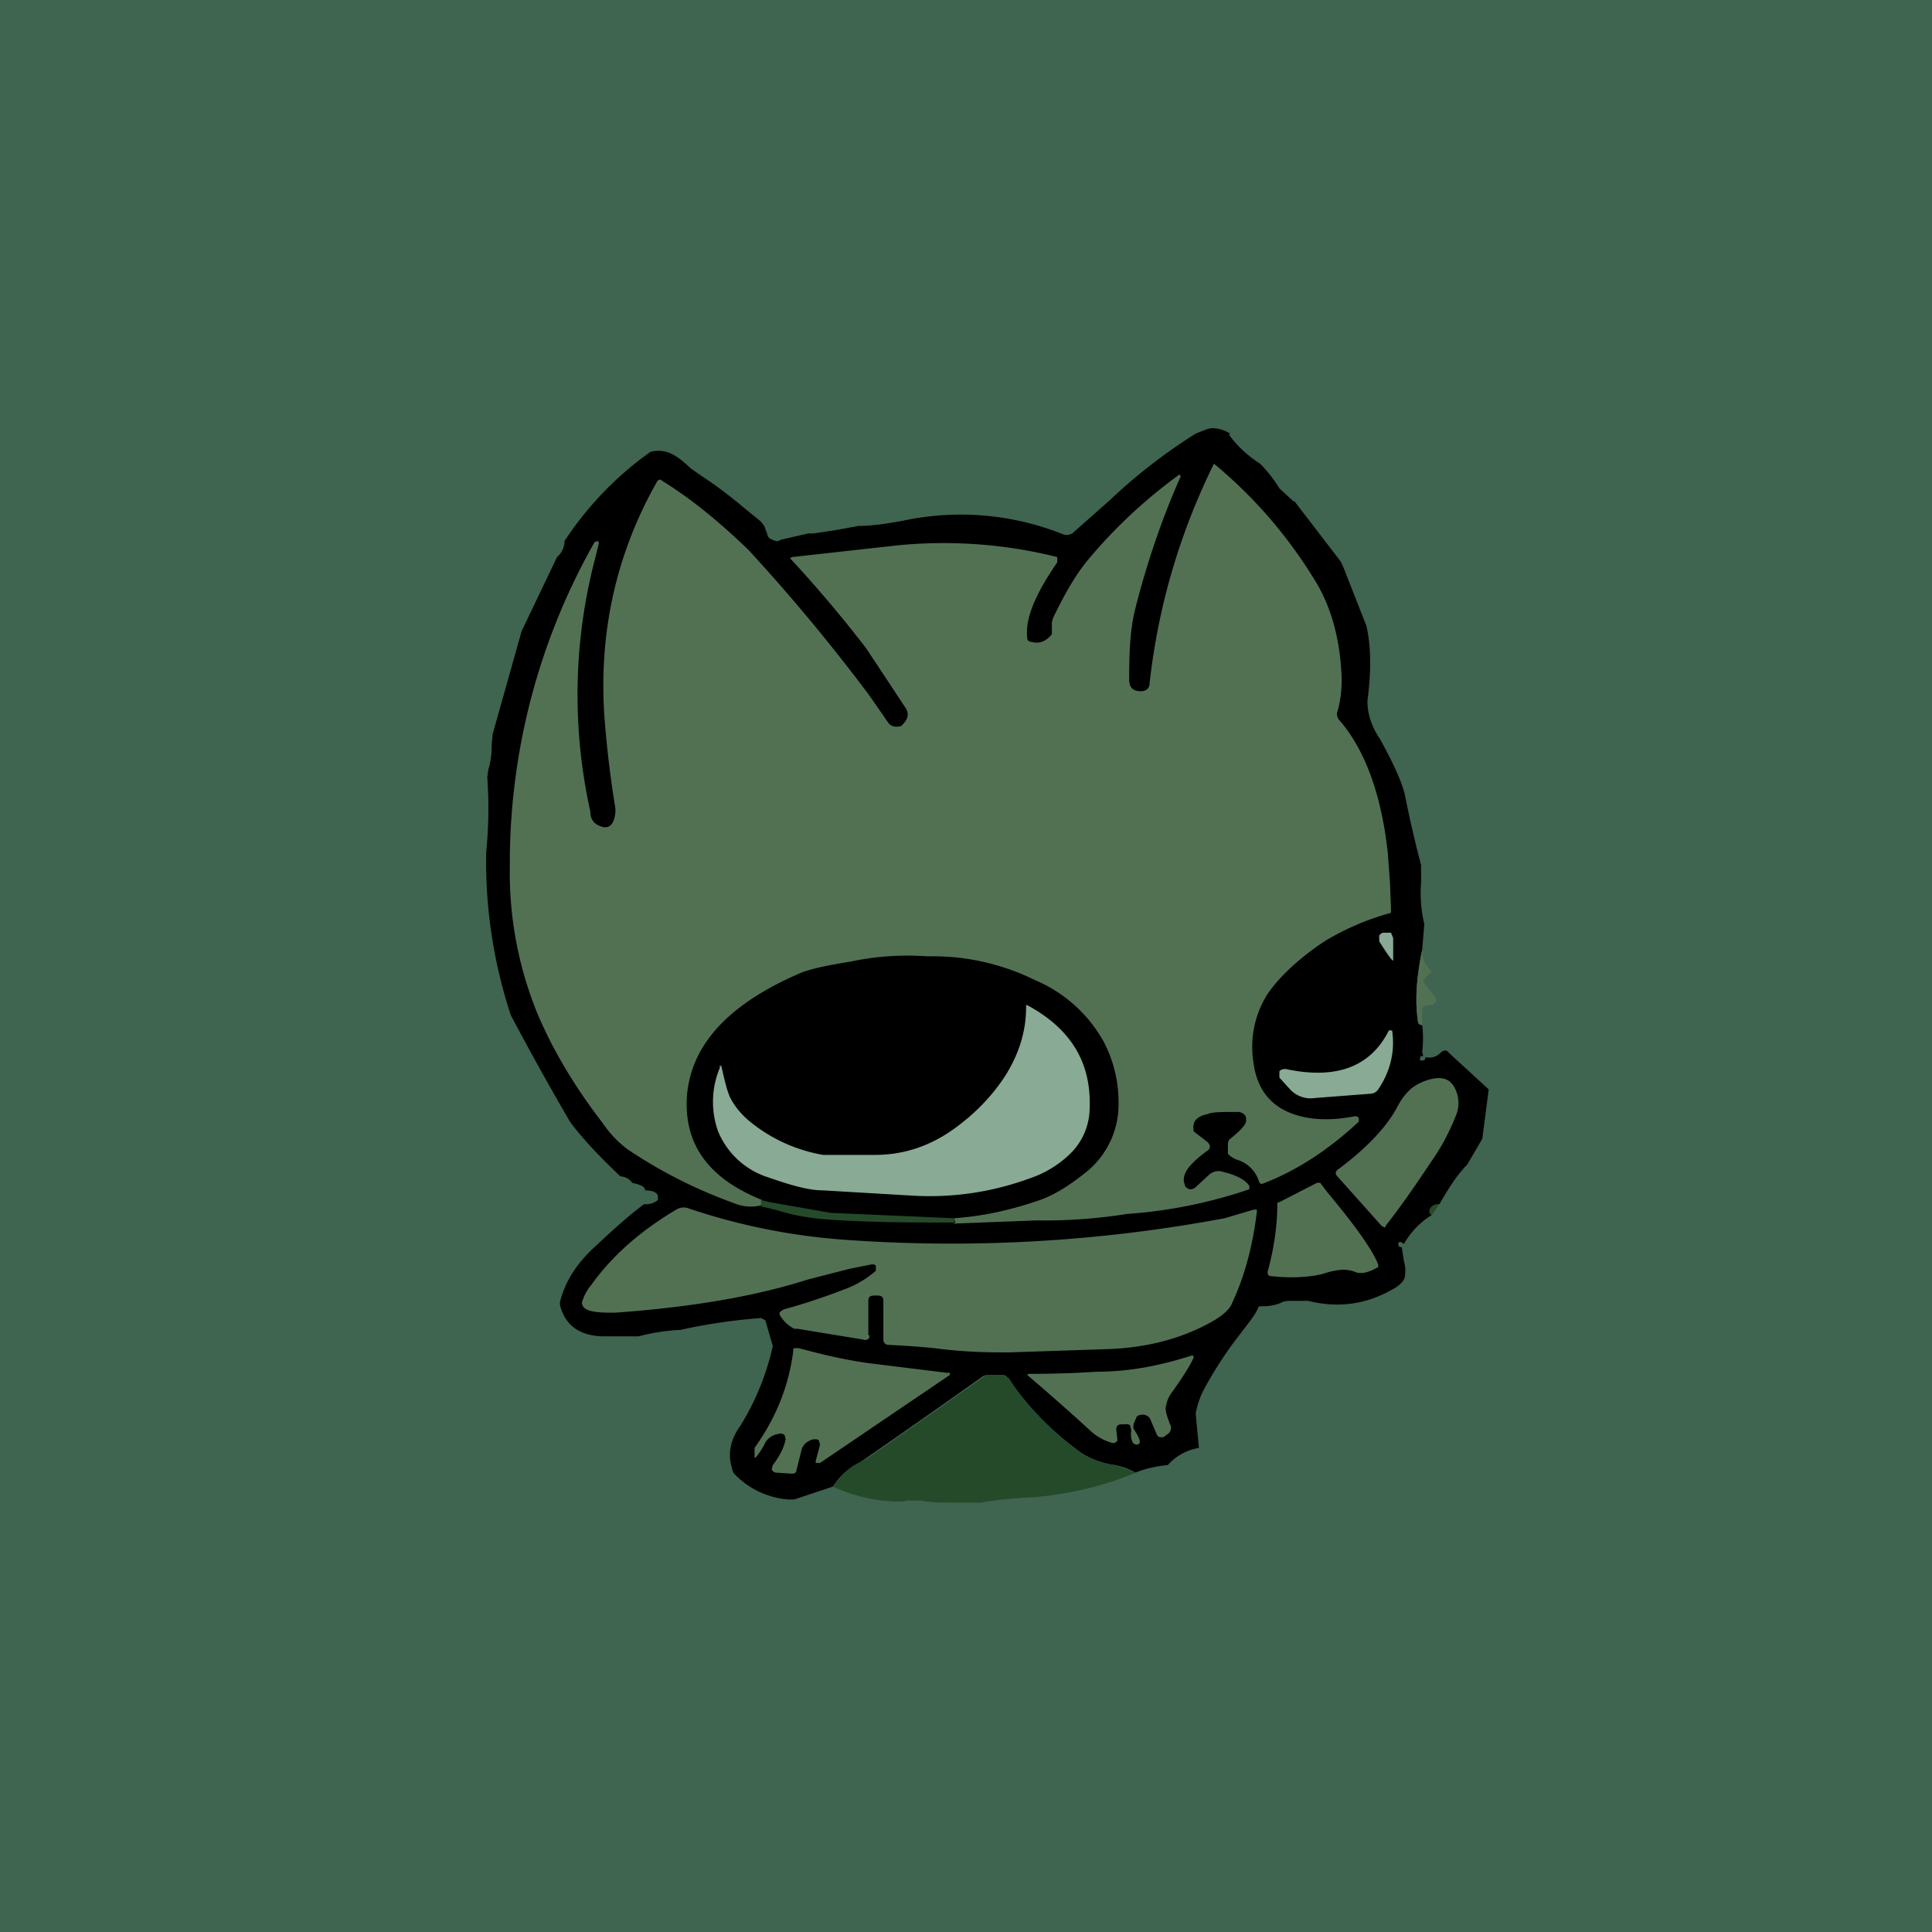 <!-- by TradingView --><svg width="18" height="18" viewBox="0 0 18 18" xmlns="http://www.w3.org/2000/svg"><path fill="#3F6450" d="M0 0h18v18H0z"/><path d="M11.45 4.05c.08.11.18.2.29.27a1.3 1.3 0 0 1 .18.23l.13.12h.01l.43.56.02.04.22.56c.04.17.05.4.01.7 0 .09.02.2.1.33l.02.03c.12.22.2.39.23.52a10.54 10.54 0 0 0 .15.65v.16a1.25 1.25 0 0 0 .03.39l-.02.24c-.05.24-.07.46-.04.66 0 .02.01.04.04.04a1 1 0 0 1 0 .25l.01.04c-.02 0-.03 0-.03.02v.02h.03c.01 0 .02-.01.02-.03.05.01.1 0 .14-.04.03-.03.06-.03.08 0l.37.34-.06.46-.14.24-.02.02c-.1.11-.17.23-.24.35-.04 0-.07.01-.09.05 0 .02 0 .04.02.05a.74.74 0 0 0-.26.27l-.03-.02c-.02 0-.03.02-.02.03 0 .02.02.02.03.02l.02.13a.3.3 0 0 1 .01.13c0 .05-.05.1-.13.14-.23.13-.49.17-.77.1a.2.2 0 0 0-.04 0h-.12c-.03 0-.07 0-.1.02a.44.44 0 0 1-.17.03c-.02 0-.04 0-.04.02-.03.07-.1.15-.19.27-.1.13-.2.28-.3.46a.79.79 0 0 0-.09.25l.03.32a.49.49 0 0 0-.29.16c-.12.01-.23.04-.3.07a.67.67 0 0 0-.19-.07.78.78 0 0 1-.31-.11c-.28-.2-.5-.43-.69-.7a.06.06 0 0 0-.05-.03h-.15l-.03.01a96.5 96.5 0 0 1-1.2.84.62.62 0 0 0-.2.19l-.36.12h-.06a.78.78 0 0 1-.5-.24.12.12 0 0 1-.02-.05c-.04-.13-.02-.26.08-.4a2.38 2.38 0 0 0 .3-.74l-.07-.24-.04-.02a5.25 5.25 0 0 0-.75.11 1.93 1.93 0 0 0-.39.06H5.6c-.2-.01-.33-.1-.38-.28a.1.1 0 0 1 0-.05c.05-.19.16-.36.34-.52.18-.17.33-.3.44-.38.04 0 .08 0 .13-.04v-.04c-.01-.03-.05-.05-.12-.05 0-.03-.03-.05-.12-.07a.14.14 0 0 0-.11-.06c-.2-.19-.36-.36-.47-.51a27.84 27.84 0 0 1-.55-.99 4.56 4.56 0 0 1-.23-1.52 4.17 4.17 0 0 0 .01-.7l.01-.07a.7.7 0 0 0 .03-.22l.01-.11.27-.96.33-.69a.2.2 0 0 0 .07-.15 3.12 3.12 0 0 1 .8-.83.28.28 0 0 1 .2.02c.04.02.1.06.17.13l.1.07a4.04 4.04 0 0 1 .4.3l.16.13.03.04.03.08c0 .02.02.04.05.05.02.01.05.02.07 0l.26-.06h.05l.2-.03L8 4.9c.12 0 .26-.02.42-.05a2.57 2.57 0 0 1 1.49.13c.03.01.06 0 .08-.01l.35-.31a5.13 5.13 0 0 1 .8-.62l.1-.04.04-.01a.3.3 0 0 1 .18.05Z"/><path d="m8.9 11.39-.01-.04c.28-.02.54-.08.8-.17.14-.05.28-.14.43-.26a.81.81 0 0 0 .3-.58c.01-.22-.03-.43-.14-.64a1.32 1.32 0 0 0-.64-.57 2.15 2.15 0 0 0-1-.22 2.54 2.54 0 0 0-.72.05c-.19.03-.34.06-.45.1-.68.29-1.03.67-1.07 1.15-.03.45.2.77.7.97l-.01.05a.4.4 0 0 1-.25-.02 4.5 4.5 0 0 1-.99-.5 1 1 0 0 1-.23-.24c-.27-.35-.47-.69-.61-1.02a3.46 3.46 0 0 1-.26-1.37 6.06 6.06 0 0 1 .79-3.03l.03-.01.01.02-.05.2a5.01 5.01 0 0 0-.03 2.3c0 .08.04.12.1.14.05.02.09 0 .11-.04.02-.04.03-.1.02-.15a9.79 9.79 0 0 1-.1-.85c-.05-.77.11-1.5.49-2.17.01-.02.03-.03.05-.01.29.18.55.4.8.64A17.2 17.2 0 0 1 8.1 6.48l.18.26c.02.02.04.03.07.03.02 0 .05 0 .06-.02.05-.05.06-.1.03-.15l-.37-.56a12.03 12.03 0 0 0-.71-.84l.02-.01.9-.1a4.36 4.36 0 0 1 1.57.1v.05c-.2.29-.3.52-.28.7 0 .03.02.04.04.04.07.02.13 0 .19-.07V5.8l.01-.04c.11-.23.22-.42.34-.56a4.7 4.7 0 0 1 .84-.78l.01.02c-.17.38-.31.79-.42 1.22-.05.19-.06.41-.06.67 0 .08.04.11.11.11.05 0 .08-.03.08-.07.08-.72.28-1.4.6-2.05a4.33 4.33 0 0 1 .93 1.07c.16.25.25.57.26.94 0 .1-.01.2-.04.3-.01.02 0 .05.01.07.24.27.4.69.46 1.25l.02.27.01.26c0 .02 0 .03-.02.03-.21.06-.4.14-.6.26-.24.16-.42.33-.53.49a.92.92 0 0 0-.13.65c.03.22.14.37.32.45.16.07.37.09.62.04.02 0 .03 0 .04.02v.03c-.27.25-.56.45-.9.58-.01 0-.02 0-.03-.02a.3.3 0 0 0-.19-.2.23.23 0 0 1-.1-.06v-.1l.01-.03c.1-.08.16-.14.16-.18 0-.02 0-.04-.02-.06a.1.1 0 0 0-.07-.02h-.03c-.11 0-.2 0-.24.02-.1.02-.14.07-.13.14v.02l.13.1c.03.03.03.06 0 .08-.18.13-.25.23-.21.32 0 .02.02.03.04.04.02 0 .04 0 .06-.02l.13-.12a.13.13 0 0 1 .13-.02c.13.03.21.08.24.13v.03a4.48 4.48 0 0 1-1.14.23 4.83 4.83 0 0 1-.84.06l-.78.03Z" fill="#527153"/><path d="M12.9 8.69h.06l.02.05v.21c-.01 0-.05-.05-.13-.18v-.05c0-.01.02-.03.04-.03Z" fill="#89AA94"/><path d="M13.25 8.85c0 .07.02.13.07.18.02.01.02.03 0 .04l-.04.04c-.02.02-.02.04 0 .06l.1.13v.03l-.03.03-.07.01c-.02 0-.03.02-.03.03v.15c-.03 0-.04-.02-.04-.04-.03-.2-.01-.42.04-.66Z" fill="#527153"/><path d="M6.7 9.93h.02c.03.13.05.22.08.29.04.08.1.16.2.24a1.47 1.47 0 0 0 .67.3h.48c.25 0 .49-.07.72-.23.2-.14.38-.32.51-.53.12-.2.18-.4.18-.62 0-.02 0-.02.02-.01.42.23.6.56.57 1a.6.6 0 0 1-.18.38 1 1 0 0 1-.38.23 2.7 2.7 0 0 1-1.08.16l-.85-.05c-.13 0-.3-.05-.5-.12a.75.75 0 0 1-.47-.43.82.82 0 0 1 .02-.6ZM12.02 10.15l-.1-.11v-.06c.02-.02.04-.02.06-.02.47.1.79-.02.96-.36h.03c.03.2-.02.39-.13.55a.09.09 0 0 1-.07.04l-.52.04a.26.26 0 0 1-.23-.08Z" fill="#89AA94"/><path d="m12.88 11.43-.42-.47c-.02-.02-.02-.04 0-.06.27-.2.46-.4.56-.59a.58.58 0 0 1 .13-.17.49.49 0 0 1 .2-.09c.1-.02.17.01.21.1a.3.3 0 0 1 .01.23c-.04.1-.1.24-.2.39-.16.24-.31.46-.46.65 0 .02-.02.02-.03 0ZM12.83 11.81a.38.38 0 0 1-.13.05h-.05a.33.33 0 0 0-.15-.03.77.77 0 0 0-.18.04c-.13.03-.29.04-.47.02-.03 0-.04-.01-.04-.04.06-.22.09-.43.09-.62 0-.02 0-.03.02-.03l.35-.18h.03l.06.08c.25.3.42.53.48.68v.03Z" fill="#527153"/><path d="M8.89 11.35v.04c-.4 0-.8 0-1.2-.03a2 2 0 0 1-.4-.07 3.14 3.14 0 0 0-.2-.05v-.06l.08.02.57.1 1.15.05ZM13.41 11.22l-.07.1c-.02-.01-.03-.03-.02-.05.02-.04.05-.05.1-.05Z" fill="#254A2A"/><path d="M8.1 12.44c0 .02 0 .03-.02.04a.05.05 0 0 1-.04 0l-.61-.1H7.4a.33.33 0 0 1-.13-.12c-.02-.03 0-.04.03-.06.22-.06.42-.13.6-.2.1-.04.19-.1.26-.16v-.04c0-.02-.02-.02-.04-.02l-.2.04-.39.1c-.5.16-1.1.26-1.8.31-.09 0-.17 0-.24-.02-.06-.02-.08-.06-.06-.1a.44.44 0 0 1 .08-.14c.2-.28.47-.51.79-.7a.13.13 0 0 1 .12-.01 5.85 5.85 0 0 0 1.44.29 13.83 13.83 0 0 0 3.55-.2l.27-.08h.03v.02c-.04.33-.12.62-.24.87-.02.04-.08.1-.19.16-.27.15-.6.24-.98.25l-.9.03c-.17 0-.4 0-.7-.04a7.66 7.66 0 0 0-.42-.03c-.03 0-.05-.02-.05-.05v-.36c0-.04-.02-.05-.06-.05h-.02c-.04 0-.06.01-.06.05v.32ZM8.83 12.79h.02v.02l-1.21.82H7.6v-.02l.04-.15-.01-.04a.05.05 0 0 0-.04-.01h-.02c-.05.02-.08.04-.1.09l-.05.2c0 .02-.02.03-.04.03l-.15-.01a.05.05 0 0 1-.04-.03l.01-.04c.06-.08.1-.15.12-.24l-.01-.04a.06.06 0 0 0-.06-.01.17.17 0 0 0-.12.08.64.64 0 0 1-.09.14h-.01v-.09c.2-.28.32-.58.36-.9 0-.02 0-.03.02-.03h.03c.15.04.37.1.65.14l.73.09ZM11.1 12.63h.02v.02c-.03.07-.1.18-.2.32a.3.3 0 0 0-.06.15c0 .04.02.1.05.17 0 .02 0 .05-.03.07l-.04.03h-.03a.04.04 0 0 1-.03-.02l-.06-.14c-.01-.03-.03-.04-.06-.05-.03 0-.05 0-.07.02l-.03.07v.04c.04.06.06.1.06.13 0 0-.01.02-.03.02l-.03-.01a.17.17 0 0 1-.02-.12l-.01-.05a.06.06 0 0 0-.05-.01h-.03c-.04 0-.05.02-.05.05l.01.09c0 .01 0 .02-.02.03a.05.05 0 0 1-.04 0 .5.5 0 0 1-.18-.1 20.57 20.57 0 0 0-.6-.53l.01-.01a9.85 9.85 0 0 0 .64-.02c.31 0 .6-.06.88-.15Z" fill="#527153"/><path d="M10.58 13.72c-.3.13-.63.2-.95.23a3.88 3.88 0 0 0-.5.05h-.18c-.17 0-.3 0-.37-.02h-.13l-.03.01a1.5 1.5 0 0 1-.66-.14.62.62 0 0 1 .2-.2l.13-.07a94 94 0 0 0 1.1-.77h.15l.06.03c.17.27.4.5.68.7.07.05.17.09.31.11l.19.07Z" fill="#254A2A"/></svg>
